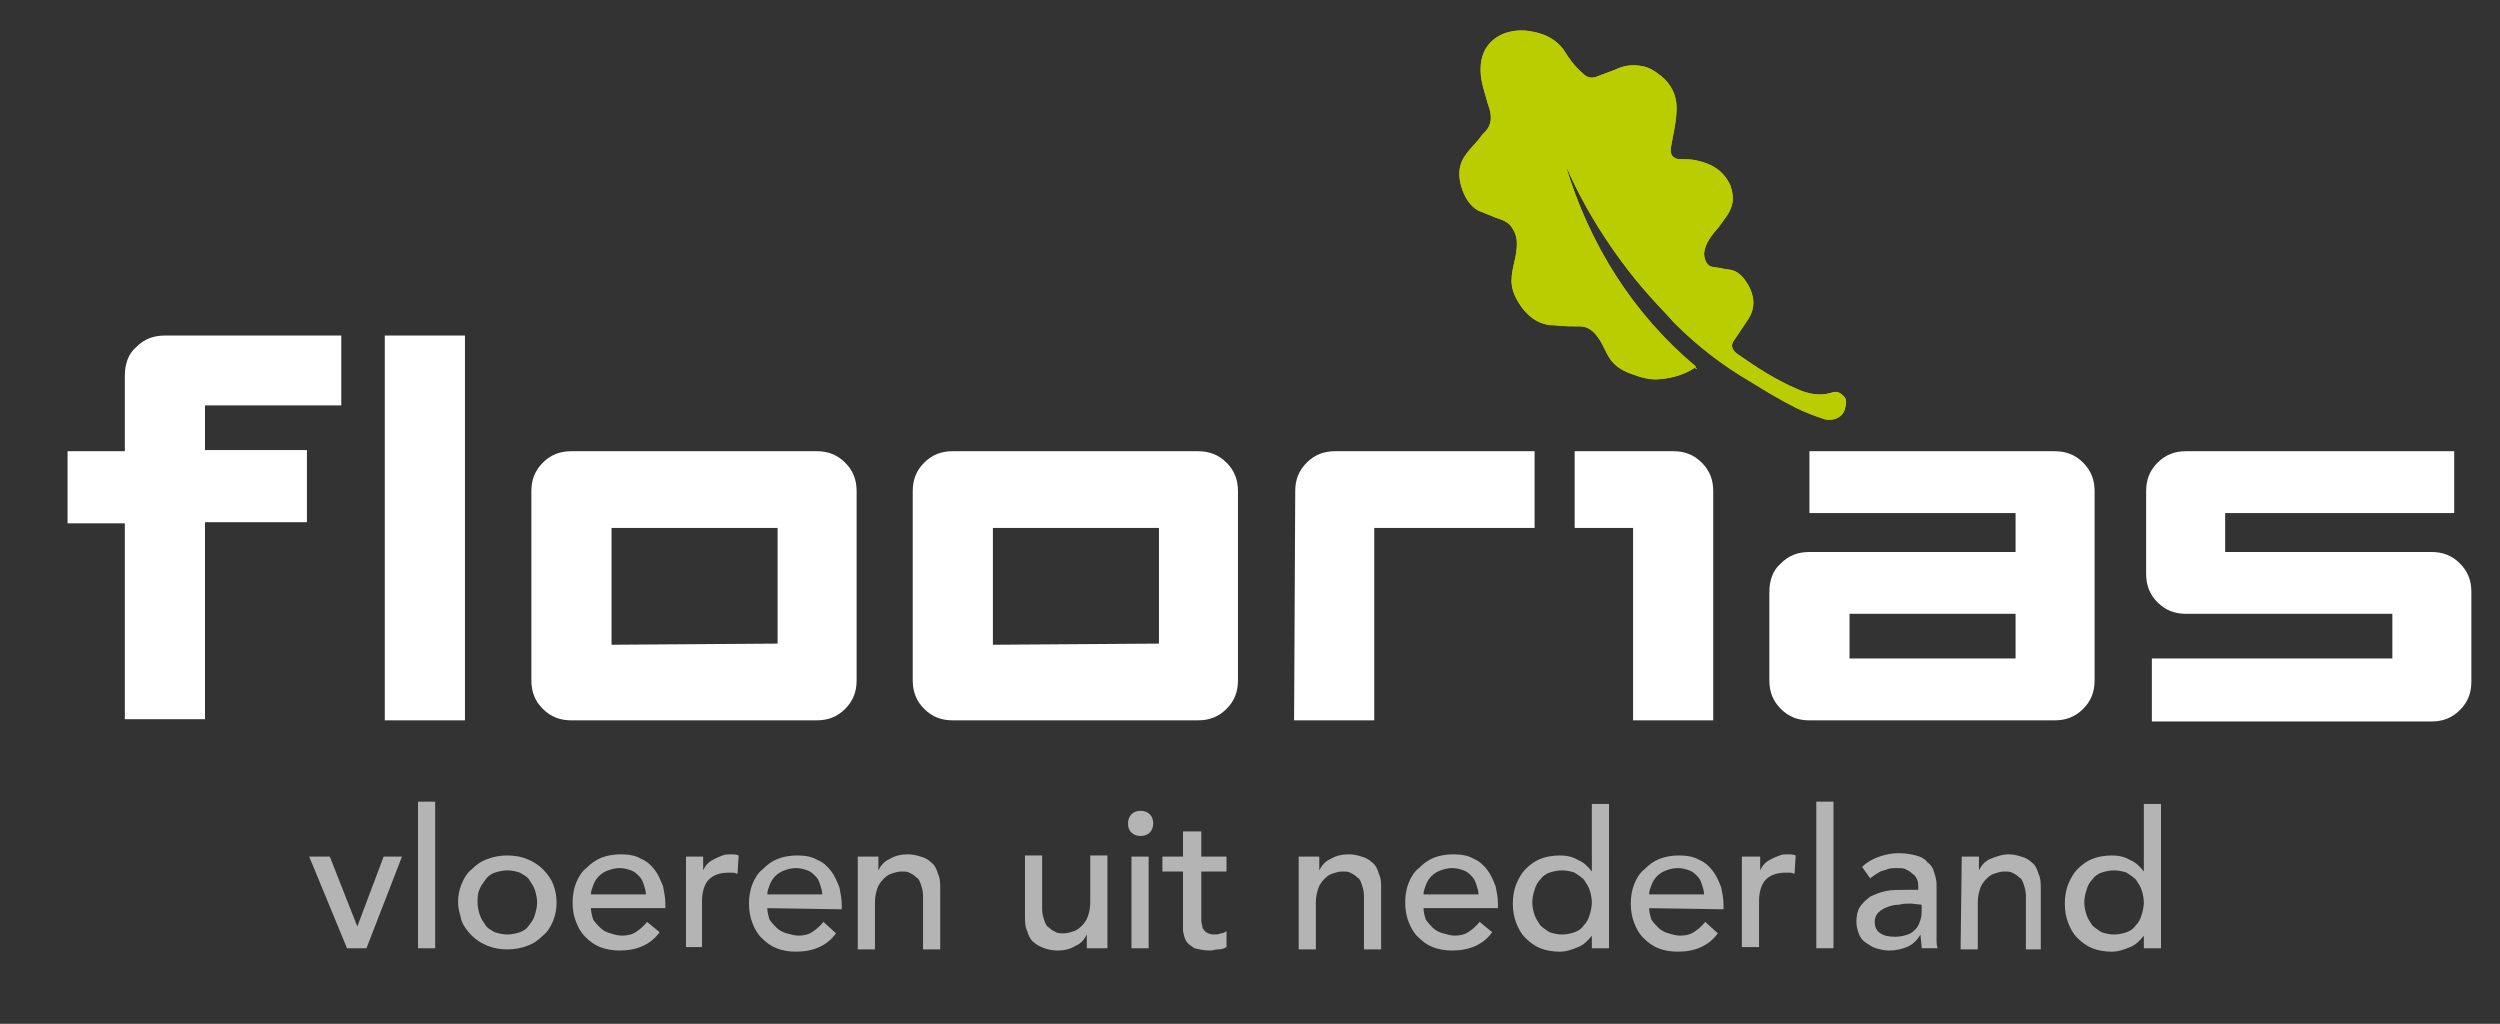 <?xml version="1.0" encoding="utf-8"?>
<!-- Generator: Adobe Illustrator 25.1.0, SVG Export Plug-In . SVG Version: 6.00 Build 0)  -->
<svg version="1.1" id="Laag_1" xmlns="http://www.w3.org/2000/svg" xmlns:xlink="http://www.w3.org/1999/xlink" x="0px" y="0px"
	 viewBox="0 0 218.3 89.4" style="enable-background:new 0 0 218.3 89.4;" xml:space="preserve">
<rect x="0" y="0" width="218.3" height="89.4" fill="#333333" stroke="none"/>
<style type="text/css">
	.st0{fill:#FFFFFF;}
	.st1{fill:#B4B4B4;}
	.st2{fill:#B9CD00;}
</style>
<g>
	<path class="st0" d="M10.9,45.7h-5v-6.3h5v-6.6c0-1,0.3-1.9,1-2.5c0.7-0.7,1.5-1,2.5-1h15.4v6.1H17.9v3.9h8.9v6.3h-8.9v17.2h-7
		V45.7z M33.6,29.3h7v33.6h-7V29.3z"/>
	<path class="st0" d="M46.4,42.9c0-1,0.3-1.8,1-2.5s1.5-1,2.5-1h21.4c1,0,1.8,0.3,2.5,1s1,1.5,1,2.5v16.5c0,1-0.3,1.8-1,2.5
		s-1.5,1-2.5,1H49.9c-1,0-1.8-0.3-2.5-1s-1-1.5-1-2.5V42.9z M67.9,56.2V46.1H53.4v10.2L67.9,56.2L67.9,56.2z"/>
	<path class="st0" d="M79.7,42.9c0-1,0.3-1.8,1-2.5s1.5-1,2.5-1h21.4c1,0,1.8,0.3,2.5,1s1,1.5,1,2.5v16.5c0,1-0.3,1.8-1,2.5
		s-1.5,1-2.5,1H83.2c-1,0-1.8-0.3-2.5-1s-1-1.5-1-2.5V42.9z M101.2,56.2V46.1H86.7v10.2L101.2,56.2L101.2,56.2z"/>
	<path class="st0" d="M113.1,42.9c0-1,0.3-1.8,1-2.5s1.5-1,2.5-1H134v6.7h-14v16.8h-7L113.1,42.9C113,42.9,113.1,42.9,113.1,42.9z"
		/>
	<path class="st0" d="M142.6,46.1h-5.1v-6.7h8.6c1,0,1.8,0.3,2.5,1s1,1.5,1,2.5v20h-7V46.1z"/>
	<path class="st0" d="M154.5,51.7c0-1,0.3-1.9,1-2.5c0.7-0.7,1.5-1,2.5-1h18v-3.4h-18v-5.4h21.4c1,0,1.8,0.3,2.5,1s1,1.5,1,2.5v16.5
		c0,1-0.3,1.8-1,2.5s-1.5,1-2.5,1H158c-1,0-1.8-0.3-2.5-1s-1-1.5-1-2.5V51.7z M176,57.5v-3.9h-14.5v3.9H176z"/>
	<path class="st0" d="M187.9,57.5h21v-3.9h-18c-1,0-1.8-0.3-2.5-1s-1-1.5-1-2.5v-7.2c0-1,0.3-1.8,1-2.5s1.5-1,2.5-1h23.4v5.4h-20
		v3.4h18c1,0,1.8,0.3,2.5,1s1,1.5,1,2.5v7.8c0,1-0.3,1.8-1,2.5s-1.5,1-2.5,1h-24.4V57.5z"/>
</g>
<g>
	<path class="st1" d="M27,74.8h1.8l2.4,6.1l2.3-6.1h1.6l-3.1,8h-1.7L27,74.8z"/>
	<path class="st1" d="M36.5,70H38v12.8h-1.5V70z"/>
	<path class="st1" d="M40,78.8c0-0.6,0.1-1.1,0.3-1.6s0.5-1,0.9-1.3c0.4-0.4,0.8-0.7,1.4-0.9c0.5-0.2,1.1-0.3,1.7-0.3
		c0.6,0,1.2,0.1,1.7,0.3c0.5,0.2,1,0.5,1.4,0.9s0.7,0.8,0.9,1.3s0.3,1.1,0.3,1.6c0,0.6-0.1,1.1-0.3,1.6s-0.5,1-0.9,1.3
		c-0.4,0.4-0.8,0.7-1.4,0.9c-0.5,0.2-1.1,0.3-1.7,0.3c-0.6,0-1.2-0.1-1.7-0.3c-0.5-0.2-1-0.5-1.4-0.9s-0.7-0.8-0.9-1.3
		C40.2,79.9,40,79.4,40,78.8z M41.7,78.8c0,0.4,0.1,0.8,0.2,1.1c0.1,0.3,0.3,0.6,0.5,0.9s0.5,0.4,0.8,0.6c0.3,0.1,0.7,0.2,1.1,0.2
		c0.4,0,0.8-0.1,1.1-0.2s0.6-0.3,0.8-0.6c0.2-0.3,0.4-0.5,0.5-0.9c0.1-0.3,0.2-0.7,0.2-1.1s-0.1-0.8-0.2-1.1
		c-0.1-0.3-0.3-0.6-0.5-0.9s-0.5-0.4-0.8-0.6c-0.3-0.1-0.7-0.2-1.1-0.2c-0.4,0-0.8,0.1-1.1,0.2s-0.6,0.3-0.8,0.6
		c-0.2,0.3-0.4,0.5-0.5,0.8C41.7,78,41.7,78.4,41.7,78.8z"/>
	<path class="st1" d="M51.6,79.3c0,0.3,0.1,0.7,0.2,1c0.2,0.3,0.4,0.5,0.6,0.7c0.2,0.2,0.5,0.4,0.9,0.5c0.3,0.1,0.7,0.2,1,0.2
		c0.5,0,0.9-0.1,1.2-0.3c0.3-0.2,0.7-0.5,1-0.9l1.1,0.9c-0.8,1.1-2,1.6-3.5,1.6c-0.6,0-1.2-0.1-1.7-0.3c-0.5-0.2-0.9-0.5-1.3-0.9
		c-0.4-0.4-0.6-0.8-0.8-1.3s-0.3-1-0.3-1.7c0-0.6,0.1-1.2,0.3-1.7s0.5-1,0.9-1.3c0.4-0.4,0.8-0.7,1.3-0.9c0.5-0.2,1.1-0.3,1.7-0.3
		c0.7,0,1.3,0.1,1.8,0.4c0.5,0.2,0.9,0.6,1.2,1s0.5,0.9,0.7,1.4c0.1,0.5,0.2,1,0.2,1.5v0.4C58.1,79.3,51.6,79.3,51.6,79.3z
		 M56.4,78.1c0-0.3-0.1-0.6-0.2-0.9c-0.1-0.3-0.2-0.5-0.4-0.7s-0.4-0.4-0.7-0.5s-0.6-0.2-1-0.2s-0.7,0.1-1,0.2s-0.6,0.3-0.8,0.5
		s-0.4,0.5-0.5,0.8s-0.2,0.5-0.2,0.8L56.4,78.1z"/>
	<path class="st1" d="M59.9,74.8h1.5V76l0,0c0.1-0.2,0.2-0.4,0.4-0.6s0.4-0.3,0.6-0.4c0.2-0.1,0.4-0.2,0.7-0.3
		c0.2-0.1,0.5-0.1,0.7-0.1c0.2,0,0.5,0,0.7,0.1l-0.1,1.6c-0.1,0-0.2-0.1-0.4-0.1c-0.1,0-0.2,0-0.4,0c-0.7,0-1.3,0.2-1.7,0.6
		s-0.6,1.1-0.6,1.9v4h-1.4C59.9,82.7,59.9,74.8,59.9,74.8z"/>
	<path class="st1" d="M67,79.3c0,0.3,0.1,0.7,0.2,1c0.2,0.3,0.4,0.5,0.6,0.7s0.5,0.4,0.9,0.5s0.7,0.2,1,0.2c0.5,0,0.9-0.1,1.2-0.3
		c0.3-0.2,0.7-0.5,1-0.9l1.1,1c-0.8,1.1-2,1.6-3.5,1.6c-0.6,0-1.2-0.1-1.7-0.3c-0.5-0.2-0.9-0.5-1.3-0.9s-0.6-0.8-0.8-1.3
		c-0.2-0.5-0.3-1.1-0.3-1.7s0.1-1.2,0.3-1.7c0.2-0.5,0.5-1,0.9-1.3c0.4-0.4,0.8-0.7,1.3-0.9c0.5-0.2,1.1-0.3,1.7-0.3
		c0.7,0,1.3,0.1,1.8,0.4c0.5,0.2,0.9,0.6,1.2,1c0.3,0.4,0.5,0.9,0.7,1.4c0.1,0.5,0.2,1,0.2,1.5v0.4L67,79.3L67,79.3z M71.8,78.1
		c0-0.3-0.1-0.6-0.2-0.9s-0.2-0.5-0.4-0.7c-0.2-0.2-0.4-0.4-0.7-0.5c-0.3-0.1-0.6-0.2-1-0.2s-0.7,0.1-1,0.2s-0.6,0.3-0.8,0.5
		c-0.2,0.2-0.4,0.5-0.5,0.8S67,77.8,67,78.1H71.8z"/>
	<path class="st1" d="M75.2,74.8h1.5V76l0,0c0.2-0.4,0.5-0.8,1-1c0.5-0.3,1-0.4,1.6-0.4c0.4,0,0.8,0.1,1.1,0.2
		c0.4,0.1,0.7,0.3,0.9,0.5c0.3,0.2,0.5,0.6,0.6,1c0.2,0.4,0.2,0.8,0.2,1.4v5.2h-1.5v-4.7c0-0.4-0.1-0.7-0.2-1s-0.2-0.5-0.4-0.6
		c-0.2-0.2-0.4-0.3-0.6-0.4s-0.4-0.1-0.7-0.1c-0.3,0-0.6,0.1-0.9,0.2s-0.5,0.3-0.7,0.5s-0.4,0.5-0.5,0.8s-0.2,0.7-0.2,1.2v4.1h-1.5
		v-8.1C74.9,74.8,75.2,74.8,75.2,74.8z"/>
	<path class="st1" d="M96.4,82.8h-1.5v-1.2l0,0c-0.2,0.4-0.5,0.8-1,1c-0.5,0.3-1,0.4-1.6,0.4c-0.4,0-0.8-0.1-1.1-0.2
		c-0.3-0.1-0.7-0.3-0.9-0.5c-0.3-0.2-0.5-0.6-0.6-1c-0.2-0.4-0.2-0.8-0.2-1.4v-5.2H91v4.7c0,0.4,0.1,0.7,0.2,1s0.2,0.5,0.4,0.6
		c0.2,0.2,0.4,0.3,0.6,0.4s0.4,0.1,0.7,0.1c0.3,0,0.6-0.1,0.9-0.2s0.5-0.3,0.7-0.5s0.4-0.5,0.5-0.8s0.2-0.7,0.2-1.2v-4.1h1.5v8.1
		C96.7,82.8,96.4,82.8,96.4,82.8z"/>
	<path class="st1" d="M98.5,71.9c0-0.3,0.1-0.6,0.3-0.8c0.2-0.2,0.5-0.3,0.8-0.3s0.6,0.1,0.8,0.3c0.2,0.2,0.3,0.5,0.3,0.8
		s-0.1,0.6-0.3,0.8c-0.2,0.2-0.5,0.3-0.8,0.3s-0.6-0.1-0.8-0.3S98.5,72.3,98.5,71.9z M98.8,74.8h1.5v8h-1.5V74.8z"/>
	<path class="st1" d="M107.1,76.1h-2.2v3.6c0,0.2,0,0.4,0,0.7c0,0.2,0.1,0.4,0.1,0.6c0.1,0.2,0.2,0.3,0.3,0.4
		c0.2,0.1,0.4,0.2,0.7,0.2c0.2,0,0.4,0,0.6-0.1c0.2,0,0.4-0.1,0.5-0.2v1.4c-0.2,0.1-0.4,0.2-0.7,0.2c-0.3,0-0.5,0.1-0.7,0.1
		c-0.6,0-1-0.1-1.4-0.2c-0.3-0.2-0.6-0.4-0.7-0.6c-0.2-0.3-0.2-0.5-0.3-0.9c0-0.3,0-0.6,0-1v-4.2h-1.8v-1.3h1.8v-2.2h1.6v2.2h2.2
		V76.1z"/>
	<path class="st1" d="M113.7,74.8h1.5V76l0,0c0.2-0.4,0.5-0.8,1-1c0.5-0.3,1-0.4,1.6-0.4c0.4,0,0.8,0.1,1.1,0.2
		c0.4,0.1,0.7,0.3,0.9,0.5c0.3,0.2,0.5,0.6,0.6,1c0.2,0.4,0.2,0.8,0.2,1.4v5.2h-1.5v-4.7c0-0.4-0.1-0.7-0.2-1s-0.2-0.5-0.4-0.6
		c-0.2-0.2-0.4-0.3-0.6-0.4s-0.4-0.1-0.7-0.1c-0.3,0-0.6,0.1-0.9,0.2s-0.5,0.3-0.7,0.5s-0.4,0.5-0.5,0.8s-0.2,0.7-0.2,1.2v4.1h-1.5
		v-8.1C113.4,74.8,113.7,74.8,113.7,74.8z"/>
	<path class="st1" d="M124.3,79.3c0,0.3,0.1,0.7,0.2,1c0.2,0.3,0.4,0.5,0.6,0.7s0.5,0.4,0.9,0.5s0.7,0.2,1,0.2
		c0.5,0,0.9-0.1,1.2-0.3c0.3-0.2,0.7-0.5,1-0.9l1.1,0.9c-0.8,1.1-2,1.6-3.5,1.6c-0.6,0-1.2-0.1-1.7-0.3c-0.5-0.2-0.9-0.5-1.3-0.9
		s-0.6-0.8-0.8-1.3c-0.2-0.5-0.3-1.1-0.3-1.7s0.1-1.2,0.3-1.7c0.2-0.5,0.5-1,0.9-1.3c0.4-0.4,0.8-0.7,1.3-0.9
		c0.5-0.2,1.1-0.3,1.7-0.3c0.7,0,1.3,0.1,1.8,0.4c0.5,0.2,0.9,0.6,1.2,1s0.5,0.9,0.7,1.4c0.1,0.5,0.2,1,0.2,1.5v0.4
		C130.8,79.3,124.3,79.3,124.3,79.3z M129.1,78.1c0-0.3-0.1-0.6-0.2-0.9c-0.1-0.3-0.2-0.5-0.4-0.7s-0.4-0.4-0.7-0.5s-0.6-0.2-1-0.2
		s-0.7,0.1-1,0.2s-0.6,0.3-0.8,0.5c-0.2,0.2-0.4,0.5-0.5,0.8s-0.2,0.5-0.2,0.8L129.1,78.1z"/>
	<path class="st1" d="M140.5,82.8H139v-1.1l0,0c-0.3,0.4-0.7,0.8-1.2,1s-1,0.4-1.6,0.4s-1.2-0.1-1.7-0.3c-0.5-0.2-0.9-0.5-1.3-0.9
		c-0.4-0.4-0.6-0.8-0.8-1.3s-0.3-1.1-0.3-1.7s0.1-1.2,0.3-1.7s0.5-1,0.8-1.3c0.4-0.4,0.8-0.7,1.3-0.9c0.5-0.2,1.1-0.3,1.7-0.3
		c0.6,0,1.1,0.1,1.6,0.4c0.5,0.2,0.9,0.6,1.2,1l0,0v-5.9h1.5V82.8z M136.4,81.6c0.4,0,0.8-0.1,1.1-0.2s0.6-0.3,0.8-0.6
		c0.2-0.2,0.4-0.5,0.5-0.9c0.1-0.3,0.2-0.7,0.2-1.1s-0.1-0.8-0.2-1.1c-0.1-0.3-0.3-0.6-0.5-0.9c-0.2-0.2-0.5-0.4-0.8-0.6
		c-0.3-0.1-0.7-0.2-1.1-0.2c-0.4,0-0.8,0.1-1.1,0.2s-0.6,0.3-0.8,0.6c-0.2,0.2-0.4,0.5-0.5,0.9c-0.1,0.3-0.2,0.7-0.2,1.1
		s0.1,0.8,0.2,1.1c0.1,0.3,0.3,0.6,0.5,0.9c0.2,0.2,0.5,0.4,0.8,0.6C135.6,81.5,136,81.6,136.4,81.6z"/>
	<path class="st1" d="M144,79.3c0,0.3,0.1,0.7,0.2,1c0.2,0.3,0.4,0.5,0.6,0.7c0.2,0.2,0.5,0.4,0.9,0.5c0.3,0.1,0.7,0.2,1,0.2
		c0.5,0,0.9-0.1,1.2-0.3c0.3-0.2,0.7-0.5,1-0.9l1.1,1c-0.8,1.1-2,1.6-3.5,1.6c-0.6,0-1.2-0.1-1.7-0.3c-0.5-0.2-0.9-0.5-1.3-0.9
		c-0.4-0.4-0.6-0.8-0.8-1.3s-0.3-1.1-0.3-1.7s0.1-1.2,0.3-1.7s0.5-1,0.9-1.3c0.4-0.4,0.8-0.7,1.3-0.9c0.5-0.2,1.1-0.3,1.7-0.3
		c0.7,0,1.3,0.1,1.8,0.4c0.5,0.2,0.9,0.6,1.2,1s0.5,0.9,0.7,1.4c0.1,0.5,0.2,1,0.2,1.5v0.4L144,79.3L144,79.3z M148.8,78.1
		c0-0.3-0.1-0.6-0.2-0.9c-0.1-0.3-0.2-0.5-0.4-0.7s-0.4-0.4-0.7-0.5s-0.6-0.2-1-0.2s-0.7,0.1-1,0.2s-0.6,0.3-0.8,0.5
		s-0.4,0.5-0.5,0.8s-0.2,0.5-0.2,0.8L148.8,78.1z"/>
	<path class="st1" d="M152.2,74.8h1.5V76l0,0c0.1-0.2,0.2-0.4,0.4-0.6s0.4-0.3,0.6-0.4c0.2-0.1,0.4-0.2,0.7-0.3
		c0.2-0.1,0.5-0.1,0.7-0.1s0.5,0,0.7,0.1l-0.1,1.6c-0.1,0-0.2-0.1-0.4-0.1c-0.1,0-0.2,0-0.4,0c-0.7,0-1.3,0.2-1.7,0.6
		s-0.6,1.1-0.6,1.9v4h-1.5v-7.9C152.1,74.8,152.2,74.8,152.2,74.8z"/>
	<path class="st1" d="M158.6,70h1.5v12.8h-1.5V70z"/>
	<path class="st1" d="M162.6,75.7c0.4-0.4,0.9-0.7,1.5-0.9c0.6-0.2,1.1-0.3,1.7-0.3c0.6,0,1.1,0.1,1.5,0.2s0.8,0.3,1,0.6
		c0.3,0.2,0.5,0.5,0.6,0.9c0.1,0.3,0.2,0.7,0.2,1v4.1c0,0.3,0,0.5,0,0.8c0,0.2,0,0.5,0.1,0.7h-1.4c0-0.4-0.1-0.8-0.1-1.2l0,0
		c-0.3,0.5-0.7,0.9-1.2,1.1s-1,0.3-1.6,0.3c-0.4,0-0.7-0.1-1.1-0.2c-0.3-0.1-0.6-0.3-0.9-0.5c-0.3-0.2-0.5-0.5-0.6-0.8
		s-0.2-0.6-0.2-1c0-0.5,0.1-1,0.3-1.3s0.5-0.6,0.9-0.9c0.4-0.2,0.9-0.4,1.4-0.5s1.1-0.1,1.7-0.1h1.1v-0.3c0-0.2,0-0.4-0.1-0.6
		s-0.2-0.4-0.4-0.5c-0.2-0.2-0.4-0.3-0.6-0.4c-0.2-0.1-0.5-0.1-0.8-0.1s-0.5,0-0.8,0.1c-0.2,0.1-0.4,0.1-0.6,0.2
		c-0.2,0.1-0.3,0.2-0.5,0.3c-0.1,0.1-0.3,0.2-0.4,0.3L162.6,75.7z M166.9,78.9c-0.4,0-0.7,0-1.1,0.1c-0.4,0-0.7,0.1-1,0.2
		s-0.6,0.3-0.8,0.5s-0.3,0.5-0.3,0.8c0,0.5,0.2,0.8,0.5,1s0.7,0.3,1.3,0.3c0.4,0,0.8-0.1,1.1-0.2s0.5-0.3,0.7-0.5s0.3-0.5,0.4-0.8
		c0.1-0.3,0.1-0.5,0.1-0.8V79L166.9,78.9L166.9,78.9z"/>
	<path class="st1" d="M171.3,74.8h1.5V76l0,0c0.2-0.4,0.5-0.8,1-1s1-0.4,1.6-0.4c0.4,0,0.8,0.1,1.1,0.2c0.4,0.1,0.7,0.3,0.9,0.5
		c0.3,0.2,0.5,0.6,0.6,1c0.2,0.4,0.2,0.8,0.2,1.4v5.2h-1.3v-4.7c0-0.4-0.1-0.7-0.2-1c-0.1-0.3-0.2-0.5-0.4-0.6
		c-0.2-0.2-0.4-0.3-0.6-0.4c-0.2-0.1-0.4-0.1-0.7-0.1s-0.6,0.1-0.9,0.2c-0.3,0.1-0.5,0.3-0.7,0.5s-0.4,0.5-0.5,0.8s-0.2,0.7-0.2,1.2
		v4.1h-1.5L171.3,74.8L171.3,74.8z"/>
	<path class="st1" d="M188.7,82.8h-1.5v-1.1l0,0c-0.3,0.4-0.7,0.8-1.2,1s-1,0.4-1.6,0.4s-1.2-0.1-1.7-0.3c-0.5-0.2-0.9-0.5-1.3-0.9
		c-0.4-0.4-0.6-0.8-0.8-1.3s-0.3-1.1-0.3-1.7s0.1-1.2,0.3-1.7s0.5-1,0.8-1.3c0.4-0.4,0.8-0.7,1.3-0.9c0.5-0.2,1.1-0.3,1.7-0.3
		c0.6,0,1.1,0.1,1.6,0.4c0.5,0.2,0.9,0.6,1.2,1l0,0v-5.9h1.5V82.8z M184.6,81.6c0.4,0,0.8-0.1,1.1-0.2s0.6-0.3,0.8-0.6
		c0.2-0.2,0.4-0.5,0.5-0.9c0.1-0.3,0.2-0.7,0.2-1.1s-0.1-0.8-0.2-1.1c-0.1-0.3-0.3-0.6-0.5-0.9c-0.2-0.2-0.5-0.4-0.8-0.6
		c-0.3-0.1-0.7-0.2-1.1-0.2c-0.4,0-0.8,0.1-1.1,0.2s-0.6,0.3-0.8,0.6c-0.2,0.2-0.4,0.5-0.5,0.9c-0.1,0.3-0.2,0.7-0.2,1.1
		s0.1,0.8,0.2,1.1c0.1,0.3,0.3,0.6,0.5,0.9c0.2,0.2,0.5,0.4,0.8,0.6C183.8,81.5,184.2,81.6,184.6,81.6z"/>
</g>
<g>
	<path class="st2" d="M136.7,14.4c0.1,0.3,0.3,0.6,0.4,0.9c1.2,2.6,2.7,5.1,4.4,7.4c0.8,1.1,1.6,2.1,2.5,3.1
		c0.7,0.8,1.5,1.6,2.2,2.4c2,2,4.2,3.7,6.6,5.1c1.3,0.8,2.6,1.6,4,2.3c0.8,0.4,1.6,0.7,2.5,1c0.7,0.2,1.6-0.1,1.8-0.9
		c0.1-0.4,0.2-0.8-0.1-1.1c-0.3-0.3-0.6-0.5-1.1-0.3c-1,0.3-2,0.1-2.9-0.3c-1.9-0.8-3.6-1.9-5.3-3.1c-0.4-0.3-0.7-0.7-0.2-1.3
		c0.4-0.6,0.8-1.2,1.2-1.8c0.6-1,0.5-2-0.1-3c-0.3-0.5-0.7-1-1.3-1.2c-0.4-0.1-0.8-0.1-1.1-0.2c-0.2,0-0.5-0.1-0.7-0.1
		c-0.5-0.1-0.7-0.7-0.7-1.2c0.1-0.9,0.7-1.6,1.3-2.3c0.4-0.6,0.9-1.1,1.1-1.8c0.2-0.6,0.1-1.2-0.1-1.8c-0.6-1.3-1.6-1.9-3-2.2
		c-0.5-0.1-0.9-0.1-1.4-0.1c-0.6,0-0.9-0.4-0.8-1c0.2-1.2,0.5-2.3,0.5-3.5c0-1.1-0.5-2.1-1.4-2.8c-0.5-0.4-1-0.7-1.5-0.8
		c-0.9-0.2-1.7-0.1-2.5,0.3c-0.5,0.2-1.1,0.4-1.6,0.6c-0.5,0.2-0.9,0-1.2-0.3c-0.7-0.6-1.2-1.3-1.7-2.1C135.9,3.5,135,3,134,2.8
		c-0.9-0.2-1.7-0.2-2.6,0.1c-1.3,0.5-2,1.5-2.1,2.8c-0.1,1.2,0.3,2.2,0.6,3.3c0.2,0.6,0.4,1.2,0.2,1.8c-0.1,0.4-0.4,0.7-0.7,1
		c-0.4,0.6-1,1.1-1.4,1.7c-0.7,0.9-0.7,2-0.3,3.1c0.3,0.8,0.7,1.4,1.4,1.8c0.5,0.2,1,0.4,1.5,0.6c0.6,0.2,1.2,0.4,1.5,1
		c0.4,0.6,0.4,1.3,0.3,2c-0.1,0.8-0.4,1.6-0.4,2.3c-0.1,1,0.4,1.9,1,2.7c0.5,0.6,1.1,1.1,1.9,1.3c0.3,0.1,0.5,0.1,0.8,0.1
		c0.8,0.1,1.6,0.1,2.4,0.1c0.8,0.1,1.2,0.6,1.6,1.2c0.3,0.5,0.5,1,0.8,1.5c0.5,0.8,1.2,1.2,2.1,1.5c0.8,0.3,1.6,0.5,2.4,0.4
		c1.1-0.1,2.1-0.4,3-1c0,0,0.1-0.1,0.1-0.1C142.6,27.4,138.8,21.4,136.7,14.4z"/>
	<path class="st2" d="M148.2,32.2c-5.6-4.8-9.4-10.8-11.5-17.8c0.1,0.3,0.3,0.6,0.4,0.9c1.2,2.6,2.7,5.1,4.4,7.4
		c0.8,1.1,1.6,2.1,2.5,3.1c0.7,0.8,1.5,1.6,2.2,2.4c2,2,4.2,3.7,6.6,5.1c1.3,0.8,2.6,1.6,4,2.3c0.8,0.4,1.6,0.7,2.5,1
		c0.7,0.2,1.6-0.1,1.8-0.9c0.1-0.4,0.2-0.8-0.1-1.1c-0.3-0.3-0.6-0.5-1.1-0.3c-1,0.3-2,0.1-2.9-0.3c-1.9-0.8-3.6-1.9-5.3-3.1
		c-0.4-0.3-0.7-0.7-0.2-1.3c0.4-0.6,0.8-1.2,1.2-1.8c0.6-1,0.5-2-0.1-3c-0.3-0.5-0.7-1-1.3-1.2c-0.4-0.1-0.8-0.1-1.1-0.2
		c-0.2,0-0.5-0.1-0.7-0.1c-0.5-0.1-0.7-0.7-0.7-1.2c0.1-0.9,0.7-1.6,1.3-2.3c0.4-0.6,0.9-1.1,1.1-1.8c0.2-0.6,0.1-1.2-0.1-1.8
		c-0.6-1.3-1.6-1.9-3-2.2c-0.5-0.1-0.9-0.1-1.4-0.1c-0.6,0-0.9-0.4-0.8-1c0.2-1.2,0.5-2.3,0.5-3.5c0-1.1-0.5-2.1-1.4-2.8
		c-0.5-0.4-1-0.7-1.5-0.8c-0.9-0.2-1.7-0.1-2.5,0.3c-0.5,0.2-1.1,0.4-1.6,0.6c-0.5,0.2-0.9,0-1.2-0.3c-0.7-0.6-1.2-1.3-1.7-2.1
		C135.9,3.5,135,3,134,2.8c-0.9-0.2-1.7-0.2-2.6,0.1c-1.3,0.5-2,1.5-2.1,2.8c-0.1,1.2,0.3,2.2,0.6,3.3c0.2,0.6,0.4,1.2,0.2,1.8
		c-0.1,0.4-0.4,0.7-0.7,1c-0.4,0.6-1,1.1-1.4,1.7c-0.7,0.9-0.7,2-0.3,3.1c0.3,0.8,0.7,1.4,1.4,1.8c0.5,0.2,1,0.4,1.5,0.6
		c0.6,0.2,1.2,0.4,1.5,1c0.4,0.6,0.4,1.3,0.3,2c-0.1,0.8-0.4,1.6-0.4,2.3c-0.1,1,0.4,1.9,1,2.7c0.5,0.6,1.1,1.1,1.9,1.3
		c0.3,0.1,0.5,0.1,0.8,0.1c0.8,0.1,1.6,0.1,2.4,0.1c0.8,0.1,1.2,0.6,1.6,1.2c0.3,0.5,0.5,1,0.8,1.5c0.5,0.8,1.2,1.2,2.1,1.5
		c0.8,0.3,1.6,0.5,2.4,0.4c1.1-0.1,2.1-0.4,3-1C148.1,32.3,148.1,32.2,148.2,32.2z"/>
</g>
</svg>
